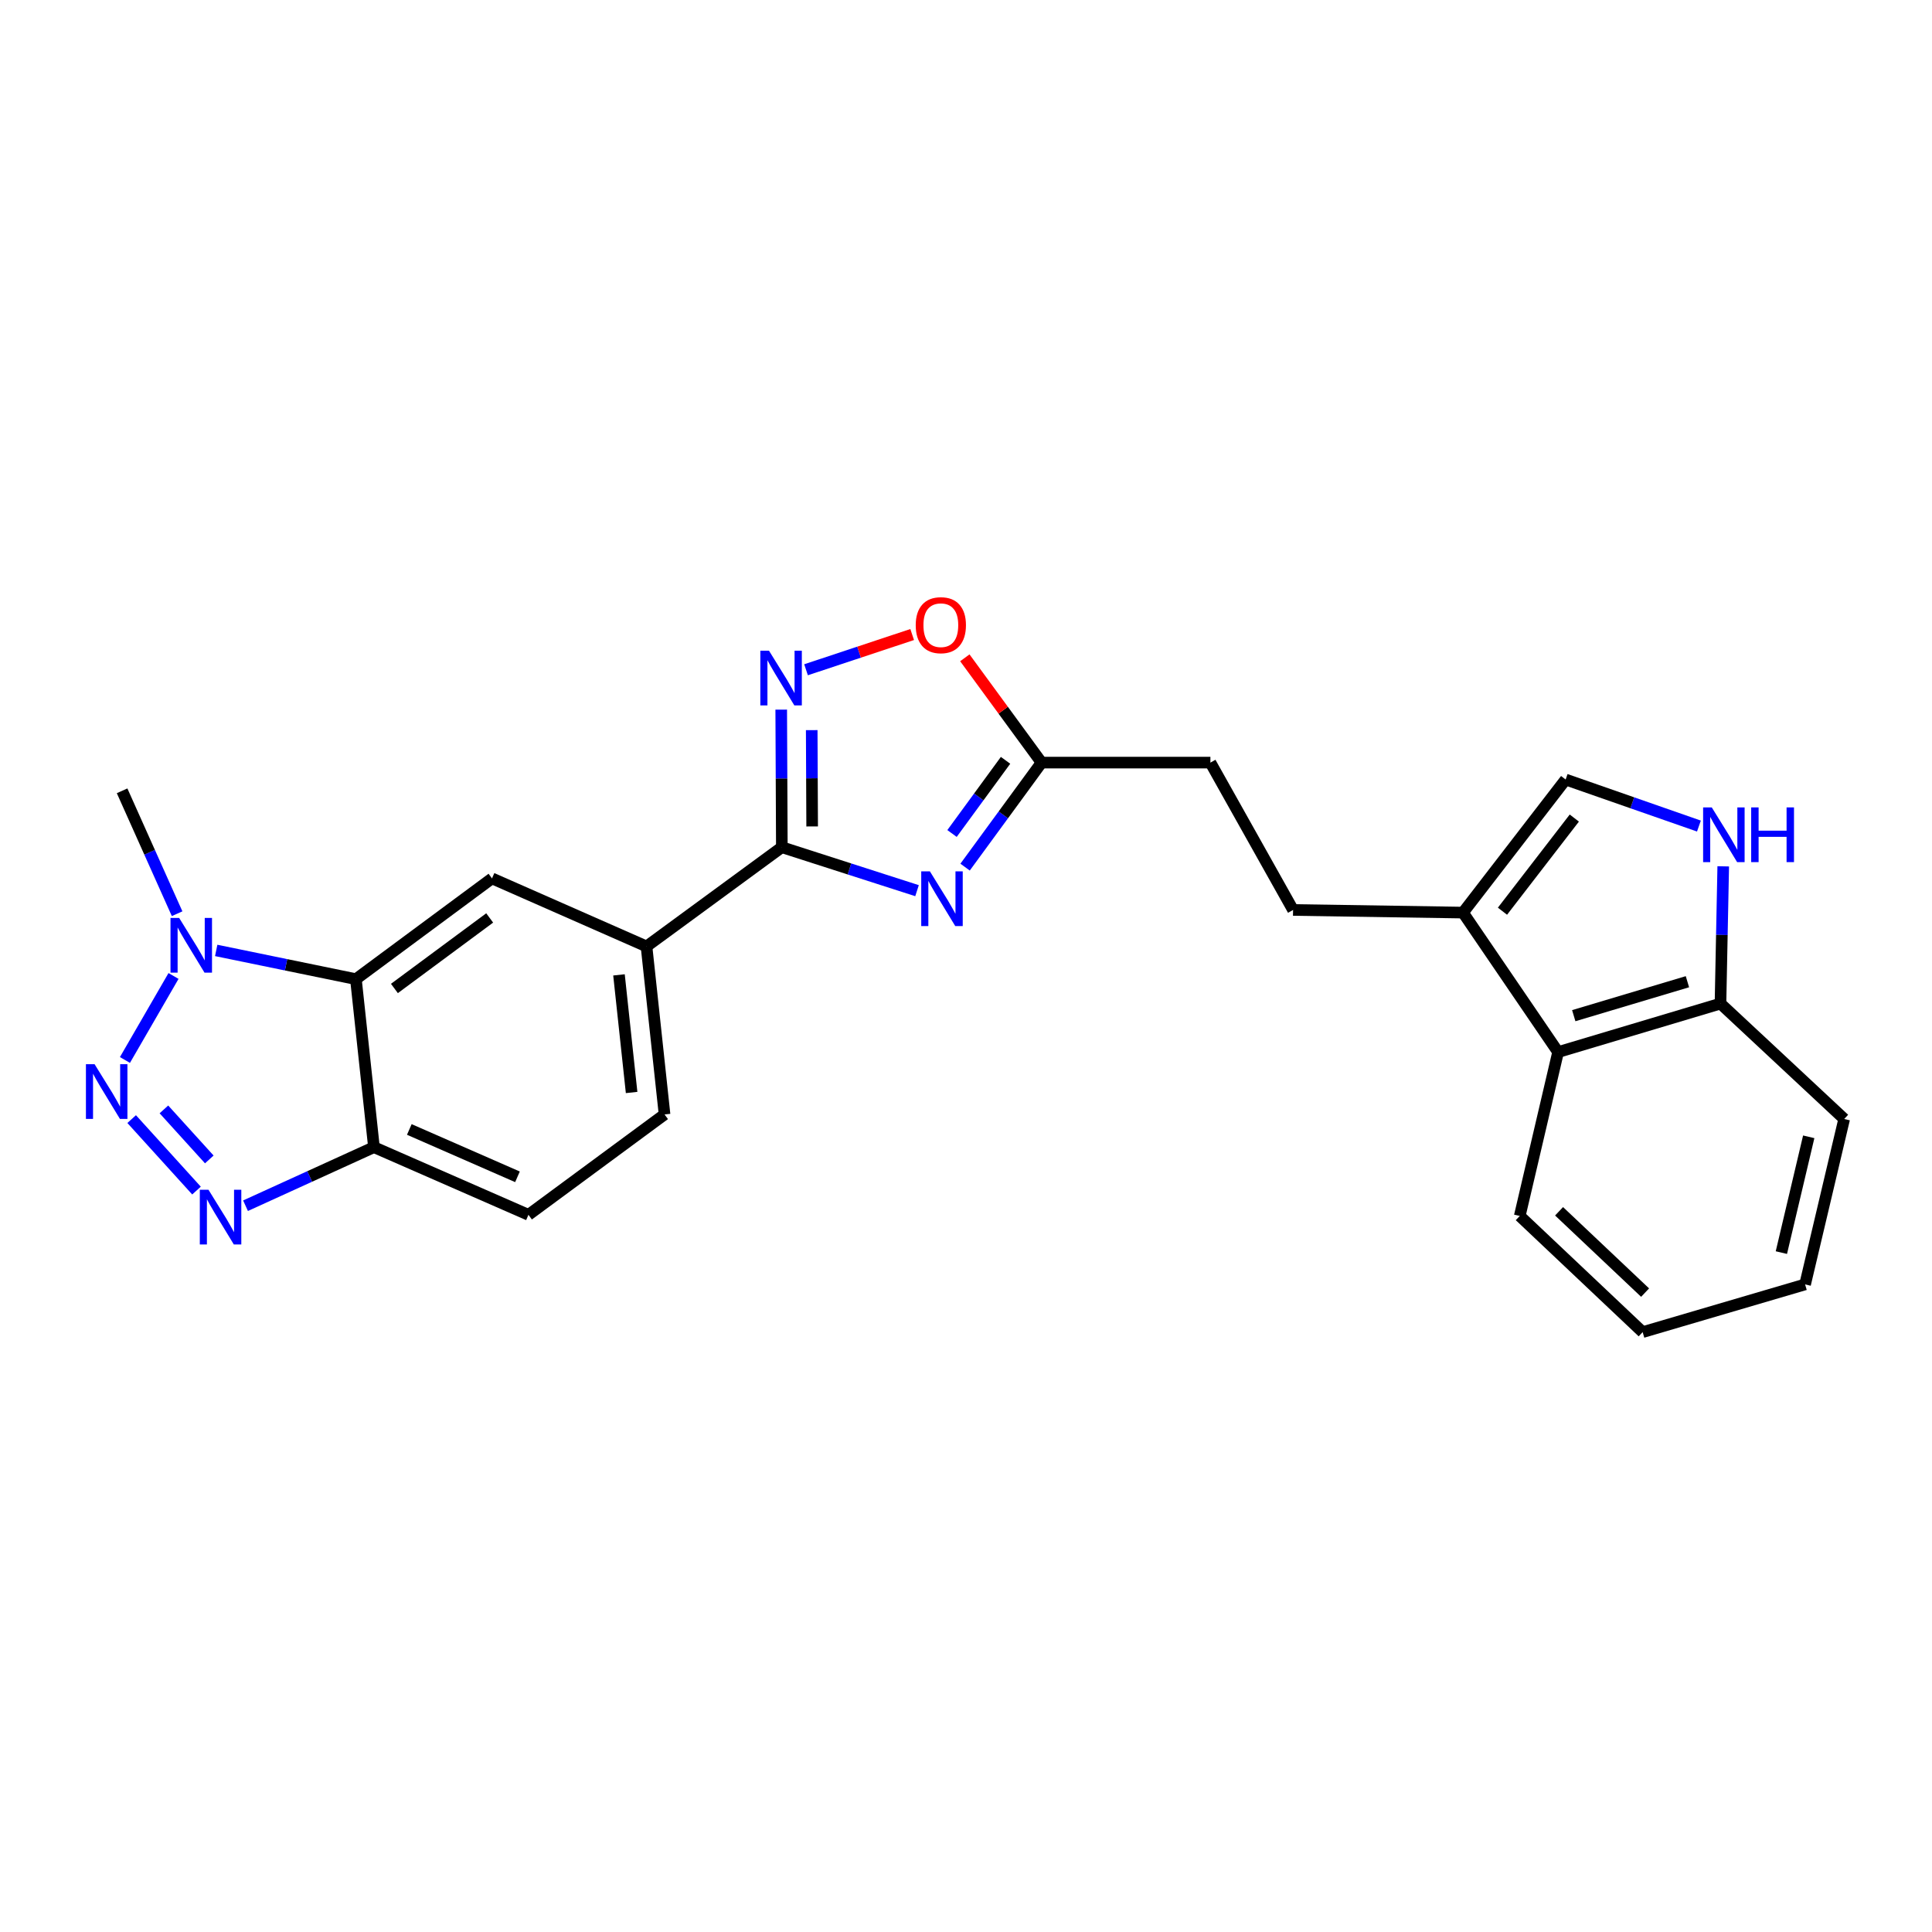 <?xml version='1.0' encoding='iso-8859-1'?>
<svg version='1.1' baseProfile='full'
              xmlns='http://www.w3.org/2000/svg'
                      xmlns:rdkit='http://www.rdkit.org/xml'
                      xmlns:xlink='http://www.w3.org/1999/xlink'
                  xml:space='preserve'
width='1000px' height='1000px' viewBox='0 0 1000 1000'>
<!-- END OF HEADER -->
<rect style='opacity:1.0;fill:#FFFFFF;stroke:none' width='1000' height='1000' x='0' y='0'> </rect>
<path class='bond-2' d='M 68.15,579.246 L 101.71,616.24' style='fill:none;fill-rule:evenodd;stroke:#0000FF;stroke-width:6px;stroke-linecap:butt;stroke-linejoin:miter;stroke-opacity:1' />
<path class='bond-2' d='M 84.84,574.222 L 108.331,600.118' style='fill:none;fill-rule:evenodd;stroke:#0000FF;stroke-width:6px;stroke-linecap:butt;stroke-linejoin:miter;stroke-opacity:1' />
<path class='bond-5' d='M 64.669,548.643 L 89.814,505.159' style='fill:none;fill-rule:evenodd;stroke:#0000FF;stroke-width:6px;stroke-linecap:butt;stroke-linejoin:miter;stroke-opacity:1' />
<path class='bond-0' d='M 474.654,461.011 L 439.666,449.763' style='fill:none;fill-rule:evenodd;stroke:#0000FF;stroke-width:6px;stroke-linecap:butt;stroke-linejoin:miter;stroke-opacity:1' />
<path class='bond-0' d='M 439.666,449.763 L 404.679,438.515' style='fill:none;fill-rule:evenodd;stroke:#000000;stroke-width:6px;stroke-linecap:butt;stroke-linejoin:miter;stroke-opacity:1' />
<path class='bond-8' d='M 499.527,448.821 L 519.318,421.771' style='fill:none;fill-rule:evenodd;stroke:#0000FF;stroke-width:6px;stroke-linecap:butt;stroke-linejoin:miter;stroke-opacity:1' />
<path class='bond-8' d='M 519.318,421.771 L 539.11,394.722' style='fill:none;fill-rule:evenodd;stroke:#000000;stroke-width:6px;stroke-linecap:butt;stroke-linejoin:miter;stroke-opacity:1' />
<path class='bond-8' d='M 492.764,431.414 L 506.618,412.479' style='fill:none;fill-rule:evenodd;stroke:#0000FF;stroke-width:6px;stroke-linecap:butt;stroke-linejoin:miter;stroke-opacity:1' />
<path class='bond-8' d='M 506.618,412.479 L 520.472,393.544' style='fill:none;fill-rule:evenodd;stroke:#000000;stroke-width:6px;stroke-linecap:butt;stroke-linejoin:miter;stroke-opacity:1' />
<path class='bond-1' d='M 404.679,438.515 L 334.631,489.871' style='fill:none;fill-rule:evenodd;stroke:#000000;stroke-width:6px;stroke-linecap:butt;stroke-linejoin:miter;stroke-opacity:1' />
<path class='bond-4' d='M 404.679,438.515 L 404.519,402.909' style='fill:none;fill-rule:evenodd;stroke:#000000;stroke-width:6px;stroke-linecap:butt;stroke-linejoin:miter;stroke-opacity:1' />
<path class='bond-4' d='M 404.519,402.909 L 404.359,367.304' style='fill:none;fill-rule:evenodd;stroke:#0000FF;stroke-width:6px;stroke-linecap:butt;stroke-linejoin:miter;stroke-opacity:1' />
<path class='bond-4' d='M 420.368,427.763 L 420.256,402.839' style='fill:none;fill-rule:evenodd;stroke:#000000;stroke-width:6px;stroke-linecap:butt;stroke-linejoin:miter;stroke-opacity:1' />
<path class='bond-4' d='M 420.256,402.839 L 420.144,377.915' style='fill:none;fill-rule:evenodd;stroke:#0000FF;stroke-width:6px;stroke-linecap:butt;stroke-linejoin:miter;stroke-opacity:1' />
<path class='bond-6' d='M 127.083,624.076 L 160.319,608.923' style='fill:none;fill-rule:evenodd;stroke:#0000FF;stroke-width:6px;stroke-linecap:butt;stroke-linejoin:miter;stroke-opacity:1' />
<path class='bond-6' d='M 160.319,608.923 L 193.556,593.771' style='fill:none;fill-rule:evenodd;stroke:#000000;stroke-width:6px;stroke-linecap:butt;stroke-linejoin:miter;stroke-opacity:1' />
<path class='bond-3' d='M 184.218,506.806 L 148.063,499.373' style='fill:none;fill-rule:evenodd;stroke:#000000;stroke-width:6px;stroke-linecap:butt;stroke-linejoin:miter;stroke-opacity:1' />
<path class='bond-3' d='M 148.063,499.373 L 111.908,491.94' style='fill:none;fill-rule:evenodd;stroke:#0000FF;stroke-width:6px;stroke-linecap:butt;stroke-linejoin:miter;stroke-opacity:1' />
<path class='bond-9' d='M 184.218,506.806 L 254.66,454.654' style='fill:none;fill-rule:evenodd;stroke:#000000;stroke-width:6px;stroke-linecap:butt;stroke-linejoin:miter;stroke-opacity:1' />
<path class='bond-9' d='M 204.149,511.631 L 253.458,475.125' style='fill:none;fill-rule:evenodd;stroke:#000000;stroke-width:6px;stroke-linecap:butt;stroke-linejoin:miter;stroke-opacity:1' />
<path class='bond-25' d='M 184.218,506.806 L 193.556,593.771' style='fill:none;fill-rule:evenodd;stroke:#000000;stroke-width:6px;stroke-linecap:butt;stroke-linejoin:miter;stroke-opacity:1' />
<path class='bond-10' d='M 417.204,346.668 L 444.671,337.551' style='fill:none;fill-rule:evenodd;stroke:#0000FF;stroke-width:6px;stroke-linecap:butt;stroke-linejoin:miter;stroke-opacity:1' />
<path class='bond-10' d='M 444.671,337.551 L 472.138,328.435' style='fill:none;fill-rule:evenodd;stroke:#FF0000;stroke-width:6px;stroke-linecap:butt;stroke-linejoin:miter;stroke-opacity:1' />
<path class='bond-20' d='M 91.674,472.935 L 77.437,441.129' style='fill:none;fill-rule:evenodd;stroke:#0000FF;stroke-width:6px;stroke-linecap:butt;stroke-linejoin:miter;stroke-opacity:1' />
<path class='bond-20' d='M 77.437,441.129 L 63.199,409.322' style='fill:none;fill-rule:evenodd;stroke:#000000;stroke-width:6px;stroke-linecap:butt;stroke-linejoin:miter;stroke-opacity:1' />
<path class='bond-16' d='M 193.556,593.771 L 273.527,628.786' style='fill:none;fill-rule:evenodd;stroke:#000000;stroke-width:6px;stroke-linecap:butt;stroke-linejoin:miter;stroke-opacity:1' />
<path class='bond-16' d='M 211.863,584.607 L 267.843,609.118' style='fill:none;fill-rule:evenodd;stroke:#000000;stroke-width:6px;stroke-linecap:butt;stroke-linejoin:miter;stroke-opacity:1' />
<path class='bond-7' d='M 879.361,427.565 L 844.868,415.524' style='fill:none;fill-rule:evenodd;stroke:#0000FF;stroke-width:6px;stroke-linecap:butt;stroke-linejoin:miter;stroke-opacity:1' />
<path class='bond-7' d='M 844.868,415.524 L 810.375,403.482' style='fill:none;fill-rule:evenodd;stroke:#000000;stroke-width:6px;stroke-linecap:butt;stroke-linejoin:miter;stroke-opacity:1' />
<path class='bond-28' d='M 891.943,448.416 L 891.232,483.932' style='fill:none;fill-rule:evenodd;stroke:#0000FF;stroke-width:6px;stroke-linecap:butt;stroke-linejoin:miter;stroke-opacity:1' />
<path class='bond-28' d='M 891.232,483.932 L 890.521,519.448' style='fill:none;fill-rule:evenodd;stroke:#000000;stroke-width:6px;stroke-linecap:butt;stroke-linejoin:miter;stroke-opacity:1' />
<path class='bond-19' d='M 539.11,394.722 L 626.504,394.722' style='fill:none;fill-rule:evenodd;stroke:#000000;stroke-width:6px;stroke-linecap:butt;stroke-linejoin:miter;stroke-opacity:1' />
<path class='bond-27' d='M 539.11,394.722 L 519.253,367.6' style='fill:none;fill-rule:evenodd;stroke:#000000;stroke-width:6px;stroke-linecap:butt;stroke-linejoin:miter;stroke-opacity:1' />
<path class='bond-27' d='M 519.253,367.6 L 499.397,340.477' style='fill:none;fill-rule:evenodd;stroke:#FF0000;stroke-width:6px;stroke-linecap:butt;stroke-linejoin:miter;stroke-opacity:1' />
<path class='bond-12' d='M 254.66,454.654 L 334.631,489.871' style='fill:none;fill-rule:evenodd;stroke:#000000;stroke-width:6px;stroke-linecap:butt;stroke-linejoin:miter;stroke-opacity:1' />
<path class='bond-11' d='M 757.245,472.359 L 669.291,470.995' style='fill:none;fill-rule:evenodd;stroke:#000000;stroke-width:6px;stroke-linecap:butt;stroke-linejoin:miter;stroke-opacity:1' />
<path class='bond-13' d='M 757.245,472.359 L 810.375,403.482' style='fill:none;fill-rule:evenodd;stroke:#000000;stroke-width:6px;stroke-linecap:butt;stroke-linejoin:miter;stroke-opacity:1' />
<path class='bond-13' d='M 777.675,471.639 L 814.866,423.426' style='fill:none;fill-rule:evenodd;stroke:#000000;stroke-width:6px;stroke-linecap:butt;stroke-linejoin:miter;stroke-opacity:1' />
<path class='bond-14' d='M 757.245,472.359 L 806.467,544.557' style='fill:none;fill-rule:evenodd;stroke:#000000;stroke-width:6px;stroke-linecap:butt;stroke-linejoin:miter;stroke-opacity:1' />
<path class='bond-26' d='M 334.631,489.871 L 343.968,576.836' style='fill:none;fill-rule:evenodd;stroke:#000000;stroke-width:6px;stroke-linecap:butt;stroke-linejoin:miter;stroke-opacity:1' />
<path class='bond-26' d='M 320.384,504.595 L 326.921,565.471' style='fill:none;fill-rule:evenodd;stroke:#000000;stroke-width:6px;stroke-linecap:butt;stroke-linejoin:miter;stroke-opacity:1' />
<path class='bond-15' d='M 806.467,544.557 L 890.521,519.448' style='fill:none;fill-rule:evenodd;stroke:#000000;stroke-width:6px;stroke-linecap:butt;stroke-linejoin:miter;stroke-opacity:1' />
<path class='bond-15' d='M 814.571,525.712 L 873.409,508.135' style='fill:none;fill-rule:evenodd;stroke:#000000;stroke-width:6px;stroke-linecap:butt;stroke-linejoin:miter;stroke-opacity:1' />
<path class='bond-21' d='M 806.467,544.557 L 786.621,629.381' style='fill:none;fill-rule:evenodd;stroke:#000000;stroke-width:6px;stroke-linecap:butt;stroke-linejoin:miter;stroke-opacity:1' />
<path class='bond-22' d='M 890.521,519.448 L 954.545,579.188' style='fill:none;fill-rule:evenodd;stroke:#000000;stroke-width:6px;stroke-linecap:butt;stroke-linejoin:miter;stroke-opacity:1' />
<path class='bond-18' d='M 273.527,628.786 L 343.968,576.836' style='fill:none;fill-rule:evenodd;stroke:#000000;stroke-width:6px;stroke-linecap:butt;stroke-linejoin:miter;stroke-opacity:1' />
<path class='bond-17' d='M 669.291,470.995 L 626.504,394.722' style='fill:none;fill-rule:evenodd;stroke:#000000;stroke-width:6px;stroke-linecap:butt;stroke-linejoin:miter;stroke-opacity:1' />
<path class='bond-23' d='M 786.621,629.381 L 850.234,689.506' style='fill:none;fill-rule:evenodd;stroke:#000000;stroke-width:6px;stroke-linecap:butt;stroke-linejoin:miter;stroke-opacity:1' />
<path class='bond-23' d='M 806.973,626.963 L 851.502,669.05' style='fill:none;fill-rule:evenodd;stroke:#000000;stroke-width:6px;stroke-linecap:butt;stroke-linejoin:miter;stroke-opacity:1' />
<path class='bond-29' d='M 954.545,579.188 L 934.314,664.807' style='fill:none;fill-rule:evenodd;stroke:#000000;stroke-width:6px;stroke-linecap:butt;stroke-linejoin:miter;stroke-opacity:1' />
<path class='bond-29' d='M 936.195,588.412 L 922.034,648.345' style='fill:none;fill-rule:evenodd;stroke:#000000;stroke-width:6px;stroke-linecap:butt;stroke-linejoin:miter;stroke-opacity:1' />
<path class='bond-24' d='M 850.234,689.506 L 934.314,664.807' style='fill:none;fill-rule:evenodd;stroke:#000000;stroke-width:6px;stroke-linecap:butt;stroke-linejoin:miter;stroke-opacity:1' />
<path  class='atom-0' d='M 48.957 550.83
L 58.237 565.83
Q 59.157 567.31, 60.637 569.99
Q 62.117 572.67, 62.197 572.83
L 62.197 550.83
L 65.957 550.83
L 65.957 579.15
L 62.077 579.15
L 52.117 562.75
Q 50.957 560.83, 49.717 558.63
Q 48.517 556.43, 48.157 555.75
L 48.157 579.15
L 44.477 579.15
L 44.477 550.83
L 48.957 550.83
' fill='#0000FF'/>
<path  class='atom-1' d='M 481.31 451.003
L 490.59 466.003
Q 491.51 467.483, 492.99 470.163
Q 494.47 472.843, 494.55 473.003
L 494.55 451.003
L 498.31 451.003
L 498.31 479.323
L 494.43 479.323
L 484.47 462.923
Q 483.31 461.003, 482.07 458.803
Q 480.87 456.603, 480.51 455.923
L 480.51 479.323
L 476.83 479.323
L 476.83 451.003
L 481.31 451.003
' fill='#0000FF'/>
<path  class='atom-3' d='M 107.902 615.807
L 117.182 630.807
Q 118.102 632.287, 119.582 634.967
Q 121.062 637.647, 121.142 637.807
L 121.142 615.807
L 124.902 615.807
L 124.902 644.127
L 121.022 644.127
L 111.062 627.727
Q 109.902 625.807, 108.662 623.607
Q 107.462 621.407, 107.102 620.727
L 107.102 644.127
L 103.422 644.127
L 103.422 615.807
L 107.902 615.807
' fill='#0000FF'/>
<path  class='atom-5' d='M 398.026 336.795
L 407.306 351.795
Q 408.226 353.275, 409.706 355.955
Q 411.186 358.635, 411.266 358.795
L 411.266 336.795
L 415.026 336.795
L 415.026 365.115
L 411.146 365.115
L 401.186 348.715
Q 400.026 346.795, 398.786 344.595
Q 397.586 342.395, 397.226 341.715
L 397.226 365.115
L 393.546 365.115
L 393.546 336.795
L 398.026 336.795
' fill='#0000FF'/>
<path  class='atom-6' d='M 92.733 475.125
L 102.013 490.125
Q 102.933 491.605, 104.413 494.285
Q 105.893 496.965, 105.973 497.125
L 105.973 475.125
L 109.733 475.125
L 109.733 503.445
L 105.853 503.445
L 95.893 487.045
Q 94.733 485.125, 93.493 482.925
Q 92.293 480.725, 91.933 480.045
L 91.933 503.445
L 88.253 503.445
L 88.253 475.125
L 92.733 475.125
' fill='#0000FF'/>
<path  class='atom-8' d='M 886.01 417.911
L 895.29 432.911
Q 896.21 434.391, 897.69 437.071
Q 899.17 439.751, 899.25 439.911
L 899.25 417.911
L 903.01 417.911
L 903.01 446.231
L 899.13 446.231
L 889.17 429.831
Q 888.01 427.911, 886.77 425.711
Q 885.57 423.511, 885.21 422.831
L 885.21 446.231
L 881.53 446.231
L 881.53 417.911
L 886.01 417.911
' fill='#0000FF'/>
<path  class='atom-8' d='M 906.41 417.911
L 910.25 417.911
L 910.25 429.951
L 924.73 429.951
L 924.73 417.911
L 928.57 417.911
L 928.57 446.231
L 924.73 446.231
L 924.73 433.151
L 910.25 433.151
L 910.25 446.231
L 906.41 446.231
L 906.41 417.911
' fill='#0000FF'/>
<path  class='atom-11' d='M 473.976 323.591
Q 473.976 316.791, 477.336 312.991
Q 480.696 309.191, 486.976 309.191
Q 493.256 309.191, 496.616 312.991
Q 499.976 316.791, 499.976 323.591
Q 499.976 330.471, 496.576 334.391
Q 493.176 338.271, 486.976 338.271
Q 480.736 338.271, 477.336 334.391
Q 473.976 330.511, 473.976 323.591
M 486.976 335.071
Q 491.296 335.071, 493.616 332.191
Q 495.976 329.271, 495.976 323.591
Q 495.976 318.031, 493.616 315.231
Q 491.296 312.391, 486.976 312.391
Q 482.656 312.391, 480.296 315.191
Q 477.976 317.991, 477.976 323.591
Q 477.976 329.311, 480.296 332.191
Q 482.656 335.071, 486.976 335.071
' fill='#FF0000'/>
</svg>
